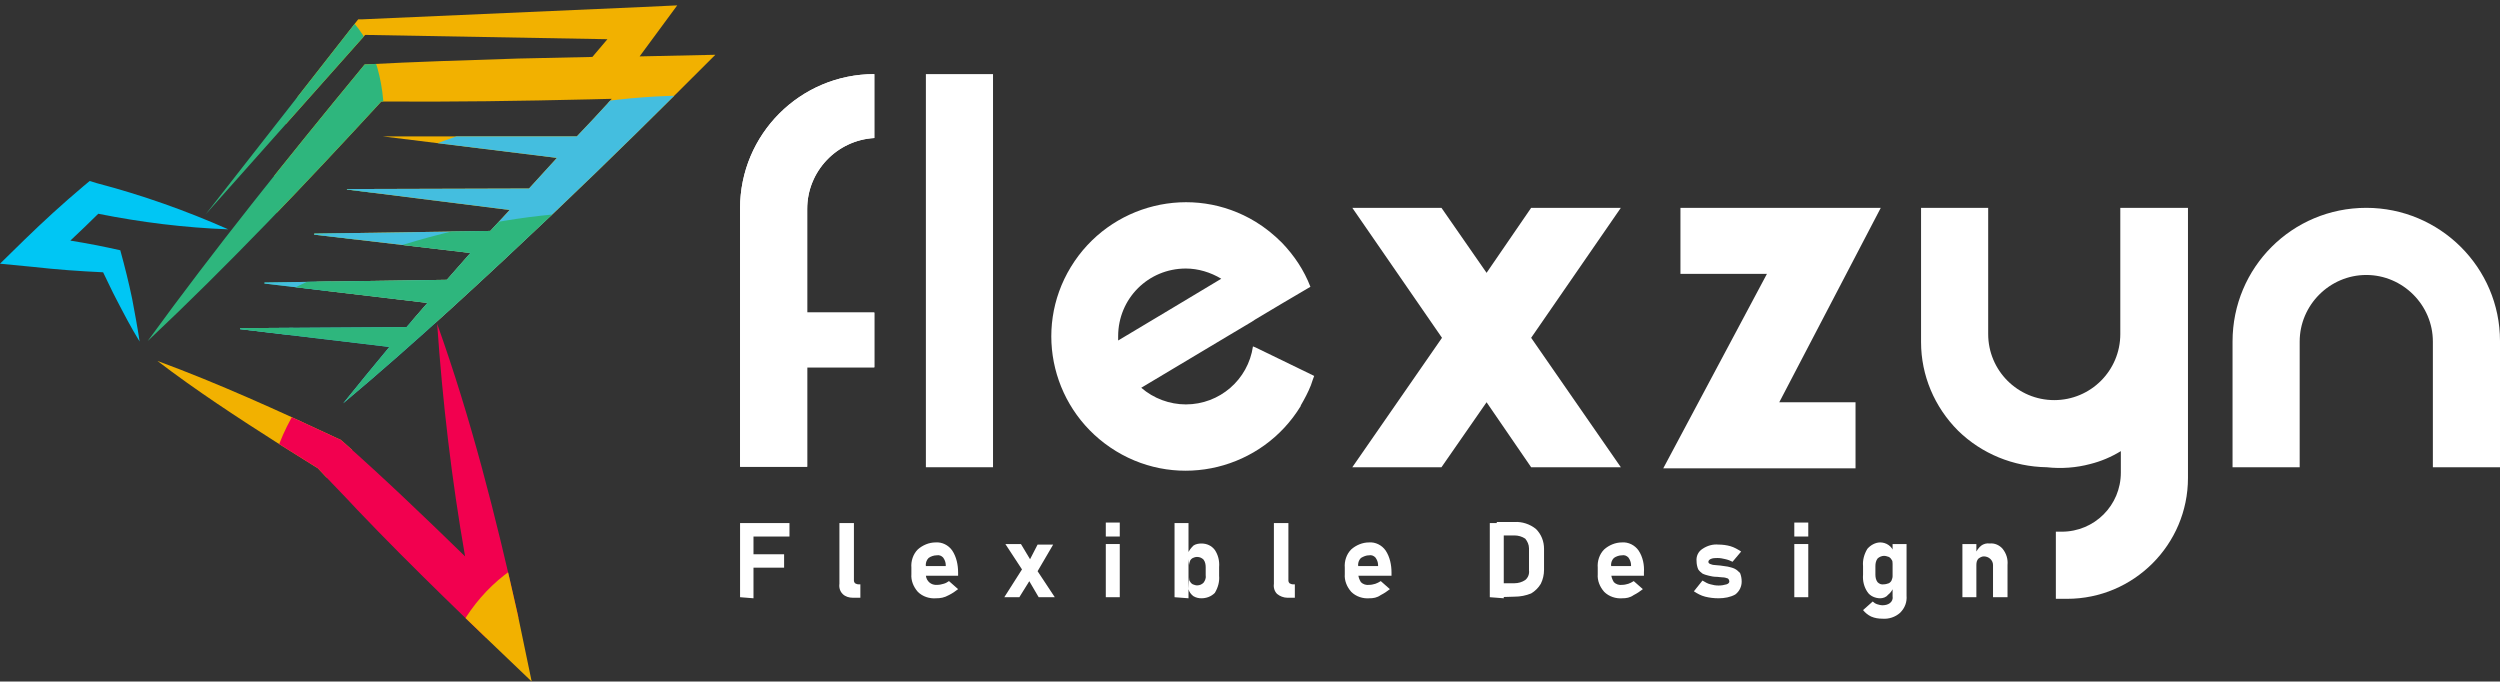 <?xml version="1.0" encoding="utf-8"?>
<!-- Generator: Adobe Illustrator 25.4.0, SVG Export Plug-In . SVG Version: 6.00 Build 0)  -->
<svg version="1.1" id="Layer_1" xmlns="http://www.w3.org/2000/svg" xmlns:xlink="http://www.w3.org/1999/xlink" x="0px" y="0px"
	 viewBox="0 0 465.5 126.9" style="enable-background:new 0 0 465.5 126.9;" xml:space="preserve">
<rect x="0" y="0" width="465.5" height="126.9" fill="#333333" stroke="none"/>
<style type="text/css">
	.st0{fill:#FFFFFF;}
	.st1{clip-path:url(#SVGID_00000064337454743401326770000006568706150780305846_);}
	.st2{opacity:0.58;}
	.st3{fill:#00C6F4;}
	.st4{clip-path:url(#SVGID_00000057116020081647738590000017608408583410729124_);}
	.st5{fill:#F2B100;}
	.st6{fill:#F2004F;}
	.st7{clip-path:url(#SVGID_00000110449206160266042630000012381118561430886818_);}
	.st8{fill:#2EB67D;}
	.st9{fill:#44BEDF;}
</style>
<path class="st0" d="M244.1,69.7v2c0.2-0.6,0.4-1.2,0.6-1.7L244.1,69.7z"/>
<path class="st0" d="M150.3,38.9v19.3h12.5v10.2h-12.5v18.5h-12.5V38.8c0-13.8,11.2-25,25-25v11.9C155.8,26.1,150.3,31.9,150.3,38.9
	z"/>
<path class="st0" d="M150.3,38.9v19.3h12.5v10.2h-12.5v18.5h-12.5V38.8c0-13.8,11.2-25,25-25v11.9C155.8,26.1,150.3,31.9,150.3,38.9
	z"/>
<g>
	<defs>
		<path id="SVGID_1_" d="M150.3,38.9v19.3h12.5v10.2h-12.5v18.5h-12.5V38.8c0-13.8,11.2-25,25-25v11.9
			C155.8,26.1,150.3,31.9,150.3,38.9z"/>
	</defs>
	<clipPath id="SVGID_00000022520683679418631460000007199803027946458002_">
		<use xlink:href="#SVGID_1_"  style="overflow:visible;"/>
	</clipPath>
	<g style="clip-path:url(#SVGID_00000022520683679418631460000007199803027946458002_);">
		<g class="st2">
			<rect x="150.2" y="-30.8" class="st0" width="24.9" height="10.3"/>
		</g>
	</g>
</g>
<rect x="172.4" y="13.8" class="st0" width="12.5" height="73.2"/>
<path class="st0" d="M465.5,63.6V87H453V63.6c0-6.8-5.6-12.4-12.4-12.4l0,0c-6.8,0-12.4,5.6-12.4,12.4V87h-12.5V63.6
	c0-13.8,11.1-24.9,24.9-24.9l0,0c13.7,0,24.9,11.1,24.9,24.8C465.5,63.5,465.5,63.5,465.5,63.6z"/>
<path class="st0" d="M407.4,38.7V89c0,12.4-10.1,22.5-22.5,22.5h-2.1V99h1.1c6.1,0,11-4.9,11-11v-4c-1.8,1.1-3.7,1.9-5.7,2.4
	c-2.6,0.7-5.4,0.9-8.1,0.6c-6.2-0.1-12.1-2.5-16.5-6.8c-4.4-4.4-6.9-10.3-6.9-16.5v-25h12.5v23.5c0,6.8,5.5,12.3,12.3,12.3
	c0,0,0,0,0,0l0,0c6.8,0,12.3-5.5,12.3-12.3c0,0,0,0,0,0V38.7H407.4z"/>
<polygon class="st0" points="285.1,62.9 301.8,87 285.1,87 276.8,74.9 268.4,87 251.8,87 268.5,62.9 251.8,38.7 268.4,38.7 
	276.8,50.8 285.1,38.7 301.8,38.7 "/>
<path class="st0" d="M244.1,53.5"/>
<path class="st0" d="M233.8,64.7l-0.5-0.2c-0.9,6.2-6.2,10.8-12.5,10.8c-3,0-6-1.1-8.3-3.1l16.4-9.8l4.2-2.5l0.6-0.4l5.2-3.1l5.1-3
	c-1.2-3.1-3-5.8-5.3-8.2c-1.5-1.5-3.1-2.8-4.9-3.9c-11.8-7.2-27.2-3.4-34.4,8.4S196,76.8,207.8,84s27.2,3.4,34.4-8.4c0,0,0,0,0-0.1
	c0.7-1.2,1.4-2.5,1.9-3.8v-2L233.8,64.7z M208.2,62.6c0-7,5.6-12.6,12.6-12.6c2.3,0,4.6,0.7,6.6,1.9l-9,5.4l-10.2,6.1L208.2,62.6z"
	/>
<polygon class="st0" points="331.3,74.9 345.5,74.9 345.5,87.2 309.7,87.2 329,51 312.9,51 312.9,38.7 350.2,38.7 "/>
<path class="st0" d="M137.8,111.2V97.4h2.5v14L137.8,111.2L137.8,111.2z M138.8,99.9v-2.5h8.2v2.5H138.8z M138.8,105.7v-2.5h7.2v2.5
	H138.8z"/>
<path class="st0" d="M159,97.4v10.7c0,0.2,0.1,0.4,0.2,0.5c0.2,0.1,0.4,0.2,0.6,0.2h0.4v2.5h-1.4c-0.7,0-1.4-0.2-1.9-0.7
	c-0.5-0.5-0.7-1.2-0.6-1.9V97.4H159z"/>
<path class="st0" d="M174.3,111.4c-1.2,0.1-2.5-0.3-3.4-1.2c-0.8-0.9-1.3-2.1-1.2-3.3v-1.2c-0.1-1.2,0.3-2.5,1.2-3.4
	c0.9-0.8,2.1-1.3,3.3-1.3c1.2-0.1,2.4,0.5,3.1,1.5c0.8,1.2,1.1,2.7,1.1,4.1v0.6h-6.8v-1.8h4.5v-0.2c0-0.5-0.2-1-0.5-1.4
	c-0.3-0.3-0.7-0.5-1.2-0.4c-0.5,0-1.1,0.2-1.5,0.5c-0.4,0.4-0.6,1-0.5,1.6v1.3c-0.1,1,0.6,2,1.7,2.1c0,0,0.1,0,0.1,0h0.4
	c0.4,0,0.7-0.1,1.1-0.2c0.4-0.1,0.7-0.3,1-0.5l1.7,1.5c-0.5,0.4-1.1,0.8-1.7,1.1C175.8,111.3,175.1,111.4,174.3,111.4z"/>
<path class="st0" d="M187,111.2l3.5-5.5l1.6,1.8l-2.3,3.7H187z M193.4,111.2l-2.4-4.1l-3.8-5.8h2.9l2.4,4l3.9,5.9L193.4,111.2z
	 M193,106.7l-1.6-1.8l1.8-3.5h2.9L193,106.7z"/>
<path class="st0" d="M205.9,99.9v-2.6h2.6v2.6H205.9z M205.9,111.2v-9.9h2.6v9.9H205.9z"/>
<path class="st0" d="M218.7,111.2V97.4h2.6v14L218.7,111.2L218.7,111.2z M223.7,111.4c-0.5,0-1-0.1-1.5-0.4
	c-0.4-0.3-0.8-0.8-0.9-1.3l0.1-2.2c0,0.3,0,0.6,0.2,0.8c0.1,0.2,0.3,0.4,0.5,0.5c0.3,0.1,0.5,0.2,0.8,0.2c0.5,0,0.9-0.2,1.2-0.5
	c0.3-0.4,0.5-0.9,0.4-1.4v-1.5c0-0.5-0.1-1-0.4-1.4c-0.3-0.3-0.7-0.5-1.2-0.5c-0.3,0-0.6,0.1-0.8,0.2c-0.2,0.1-0.4,0.3-0.5,0.5
	c-0.1,0.3-0.2,0.6-0.2,0.8l-0.2-2.2c0.2-0.5,0.6-1,1-1.4c0.4-0.3,1-0.4,1.5-0.4c1,0,1.9,0.4,2.5,1.2c0.6,0.9,0.9,2,0.8,3.2v1.6
	c0.1,1.1-0.2,2.2-0.8,3.2C225.5,111.1,224.6,111.4,223.7,111.4L223.7,111.4z"/>
<path class="st0" d="M239.9,97.4v10.7c0,0.2,0.1,0.4,0.2,0.5c0.2,0.1,0.4,0.2,0.6,0.2h0.4v2.5h-1.4c-0.7,0-1.4-0.3-1.9-0.7
	c-0.5-0.5-0.7-1.2-0.6-1.9V97.4H239.9z"/>
<path class="st0" d="M255,111.4c-1.2,0.1-2.5-0.3-3.4-1.2c-0.8-0.9-1.3-2.1-1.2-3.3v-1.2c-0.1-1.2,0.3-2.5,1.2-3.4
	c0.9-0.8,2.1-1.3,3.3-1.3c1.2-0.1,2.4,0.5,3.1,1.5c0.8,1.2,1.1,2.7,1.1,4.1v0.6h-6.9v-1.8h4.4v-0.2c0-0.5-0.2-1-0.5-1.4
	c-0.3-0.3-0.7-0.5-1.2-0.4c-0.5,0-1,0.2-1.5,0.5c-0.4,0.4-0.6,1-0.5,1.6v1.3c0,0.6,0.2,1.1,0.5,1.6c0.4,0.4,1,0.6,1.6,0.5
	c0.4,0,0.7-0.1,1.1-0.2c0.3-0.1,0.7-0.3,1-0.5l1.7,1.5c-0.5,0.4-1.1,0.8-1.7,1.1C256.4,111.3,255.7,111.4,255,111.4z"/>
<path class="st0" d="M277.4,111.2V97.4h2.6v14L277.4,111.2L277.4,111.2z M278.7,111.2v-2.6h3.3c0.7,0,1.4-0.2,2-0.6
	c0.5-0.4,0.8-1.1,0.7-1.8v-4.1c0-0.7-0.3-1.3-0.7-1.8c-0.6-0.4-1.3-0.6-2-0.6h-3.3v-2.5h3.3c1.4-0.1,2.9,0.4,4,1.3
	c1,1,1.5,2.3,1.5,3.7v3.9c0,0.9-0.2,1.8-0.6,2.6c-0.4,0.7-1.1,1.4-1.8,1.8c-1,0.4-2,0.6-3.1,0.6L278.7,111.2L278.7,111.2z"/>
<path class="st0" d="M302.1,111.4c-1.2,0.1-2.5-0.3-3.4-1.2c-0.8-0.9-1.3-2.1-1.2-3.3v-1.2c-0.1-1.2,0.3-2.5,1.2-3.4
	c0.9-0.8,2.1-1.3,3.3-1.3c1.2-0.1,2.4,0.5,3.1,1.5c0.8,1.2,1.1,2.7,1,4.1v0.6h-6.8v-1.8h4.4v-0.2c0-0.5-0.2-1-0.5-1.4
	c-0.3-0.3-0.7-0.5-1.2-0.4c-0.5,0-1.1,0.2-1.5,0.5c-0.4,0.4-0.6,1-0.5,1.6v1.3c0,0.6,0.2,1.1,0.5,1.6c0.4,0.4,1,0.6,1.6,0.5
	c0.4,0,0.7-0.1,1.1-0.2c0.3-0.1,0.7-0.3,1-0.5l1.7,1.5c-0.5,0.4-1.1,0.8-1.7,1.1C303.5,111.3,302.8,111.4,302.1,111.4z"/>
<path class="st0" d="M320,111.4c-0.9,0-1.7-0.1-2.5-0.3c-0.8-0.2-1.5-0.6-2.1-1l1.6-2c0.5,0.3,1,0.6,1.5,0.7c1,0.3,2,0.3,3,0
	c0.3-0.1,0.5-0.3,0.5-0.5c0-0.2-0.1-0.5-0.3-0.6c-0.3-0.1-0.6-0.2-1-0.2c-0.4,0-0.7-0.1-1.2-0.1c-0.4,0-0.9-0.1-1.3-0.2
	c-0.4-0.1-0.8-0.2-1.2-0.4c-0.3-0.2-0.6-0.5-0.8-0.8c-0.2-0.5-0.3-1-0.3-1.5c-0.1-0.9,0.3-1.8,1.1-2.3c0.9-0.6,1.9-0.9,3-0.8
	c0.7,0,1.5,0.1,2.2,0.3c0.7,0.2,1.4,0.6,2,1l-1.6,1.9c-0.4-0.2-0.9-0.4-1.4-0.5c-0.4-0.1-0.9-0.2-1.4-0.2c-0.4,0-0.9,0-1.3,0.2
	c-0.2,0.1-0.4,0.3-0.4,0.5c0,0.2,0.1,0.3,0.3,0.4c0.3,0.1,0.5,0.2,0.8,0.2c0.3,0,0.7,0.1,1.1,0.1l1.4,0.2c0.4,0.1,0.9,0.2,1.3,0.4
	c0.4,0.2,0.7,0.5,1,0.8c0.2,0.5,0.3,1,0.3,1.6c0,0.9-0.4,1.8-1.2,2.4C322.2,111.2,321.1,111.4,320,111.4z"/>
<path class="st0" d="M334.1,99.9v-2.6h2.6v2.6H334.1z M334.1,111.2v-9.9h2.6v9.9H334.1z"/>
<path class="st0" d="M350.1,111.4c-0.9,0-1.9-0.4-2.4-1.2c-0.6-0.9-0.9-2-0.8-3.2v-1.6c-0.1-1.1,0.2-2.2,0.8-3.2
	c0.6-0.7,1.5-1.2,2.4-1.2c1.1,0,2.2,0.7,2.5,1.8l-0.2,2.2c0-0.3,0-0.6-0.2-0.8c-0.1-0.2-0.3-0.4-0.5-0.5c-0.3-0.1-0.6-0.2-0.9-0.2
	c-0.4,0-0.9,0.2-1.2,0.5c-0.3,0.4-0.4,0.9-0.4,1.4v1.6c0,0.5,0.1,1,0.4,1.4c0.3,0.3,0.7,0.5,1.2,0.4c0.3,0,0.6-0.1,0.9-0.2
	c0.2-0.1,0.4-0.3,0.5-0.5c0.1-0.3,0.2-0.5,0.2-0.8l0.1,2.2c-0.2,0.5-0.5,0.9-1,1.3C351.2,111.2,350.6,111.4,350.1,111.4z
	 M350.5,115.2c-0.7,0-1.4-0.1-2.1-0.4c-0.6-0.3-1.1-0.7-1.5-1.2l1.8-1.6c0.2,0.2,0.5,0.4,0.8,0.5c0.3,0.1,0.7,0.2,1,0.2
	c0.5,0,1-0.1,1.4-0.4c0.4-0.3,0.6-0.8,0.5-1.3v-9.7h2.6v9.6c0.1,1.2-0.3,2.3-1.2,3.2C352.9,114.9,351.7,115.3,350.5,115.2
	L350.5,115.2z"/>
<path class="st0" d="M365.4,111.2v-9.9h2.6v9.9H365.4z M371.1,111.2v-6c0-0.9-0.8-1.6-1.7-1.6c-0.4,0-0.7,0.2-1,0.4
	c-0.3,0.3-0.4,0.7-0.4,1.2l-0.2-2.2c0.3-0.5,0.6-1,1.1-1.4c0.4-0.3,1-0.5,1.6-0.4c0.9-0.1,1.8,0.3,2.4,1c0.7,0.9,1,1.9,0.9,3v6
	L371.1,111.2z"/>
<path class="st3" d="M24.6,55.6c0.5,2.7,1,5.3,1.4,8c-1.6-2.6-3-5.3-4.4-8c-0.8-1.5-1.6-3.3-2.4-4.9c-4.3-0.2-8.6-0.5-13-1L0,49.1
	l4.6-4.5c3.5-3.4,7.1-6.7,10.9-9.9l1.2-1l1.3,0.4c8.4,2.2,16.6,5.1,24.5,8.6c-8.1-0.3-16.2-1.3-24.2-2.9c-1.7,1.7-3.4,3.3-5.2,5
	c3.1,0.5,6.2,1.1,9.3,1.8C23.2,49.5,24,52.7,24.6,55.6z"/>
<g>
	<defs>
		<path id="SVGID_00000127013137325951163490000004552948458208794771_" d="M99,126.9c-10.8-10.3-22.2-21.2-32.5-32
			c-2.4-2.6-4.9-5.1-7.3-7.7L52,82.7c-7.7-4.9-15.5-10-22.7-15.5c11.4,4.2,22.6,9.3,33.7,14.5l0.3,0.1l0.5,0.4
			c7.8,6.9,15.3,14.1,22.8,21.4c-2.5-14.3-4.2-28.8-5.2-43.3c6.3,17.6,10.9,35.8,15,54.1L99,126.9z"/>
	</defs>
	<clipPath id="SVGID_00000147206607829400410390000003081705312226166719_">
		<use xlink:href="#SVGID_00000127013137325951163490000004552948458208794771_"  style="overflow:visible;"/>
	</clipPath>
	<g style="clip-path:url(#SVGID_00000147206607829400410390000003081705312226166719_);">
		
			<ellipse transform="matrix(0.656 -0.754 0.754 0.656 -37.91 61.312)" class="st5" cx="48.4" cy="72.3" rx="24.6" ry="20.7"/>
		
			<ellipse transform="matrix(0.656 -0.754 0.754 0.656 -39.925 92.148)" class="st6" cx="81.2" cy="89.9" rx="34.6" ry="29.1"/>
		
			<ellipse transform="matrix(0.656 -0.754 0.754 0.656 -59.734 128.117)" class="st5" cx="110.8" cy="129.6" rx="29.7" ry="28"/>
	</g>
</g>
<g>
	<defs>
		<path id="SVGID_00000016058945098735919460000015342930591239940026_" d="M133.2,10.2c-9.7,9.7-19.8,19.7-29.7,29.1
			c-12.9,12.2-26,24.4-39.6,35.8c2.8-3.5,5.7-7,8.6-10.5l-27.7-3.3c-0.1,0-0.1,0-0.1-0.1c0-0.1,0-0.1,0.1-0.1l30.9-0.2l1.9-2.2
			l2-2.3l-30.3-3.6c-0.1,0-0.1-0.2,0-0.2l33.9-0.5l4.4-5l-29-3.4c-0.1,0-0.1,0-0.1-0.1c0-0.1,0-0.1,0.1-0.1l0,0L91.3,43l3.6-3.9
			l-30.2-3.8h-0.1v-0.1l0,0l33.9-0.1c1.7-1.9,3.5-3.8,5.2-5.7l-32.4-4h36.1c2-2.1,3.9-4.1,5.8-6.2c0.2-0.3,0.5-0.5,0.7-0.8
			c-1.4,0-2.7,0.1-4,0.1c-12.8,0.3-26,0.5-38.9,0.4C57,34.1,42.6,49.3,27.5,63.5c12.5-17.2,26-34,39.5-50.4l0.9-1.1
			c9.3-0.5,19.2-0.8,28.6-1.1l13.8-0.3l2.8-3.3L68,6.5L38.3,39.9l28-35.8l0.4-0.5h0.7l52.3-2.3l6.4-0.3l-7,9.5L133.2,10.2z"/>
	</defs>
	<clipPath id="SVGID_00000080198605534047315820000008609880885207534498_">
		<use xlink:href="#SVGID_00000016058945098735919460000015342930591239940026_"  style="overflow:visible;"/>
	</clipPath>
	<g style="clip-path:url(#SVGID_00000080198605534047315820000008609880885207534498_);">
		<ellipse transform="matrix(0.875 -0.484 0.484 0.875 2.922 51.554)" class="st5" cx="101.3" cy="20.1" rx="54.1" ry="34.8"/>
		<ellipse transform="matrix(0.457 -0.89 0.89 0.457 -7.803 57.571)" class="st8" cx="43.2" cy="35.2" rx="39" ry="24.6"/>
		
			<ellipse transform="matrix(0.961 -0.278 0.278 0.961 -12.425 30.791)" class="st9" cx="102.3" cy="59.2" rx="73.6" ry="37.5"/>
		<ellipse transform="matrix(0.961 -0.278 0.278 0.961 -18.997 27.664)" class="st8" cx="88" cy="80.8" rx="73.6" ry="37.5"/>
	</g>
</g>
</svg>
